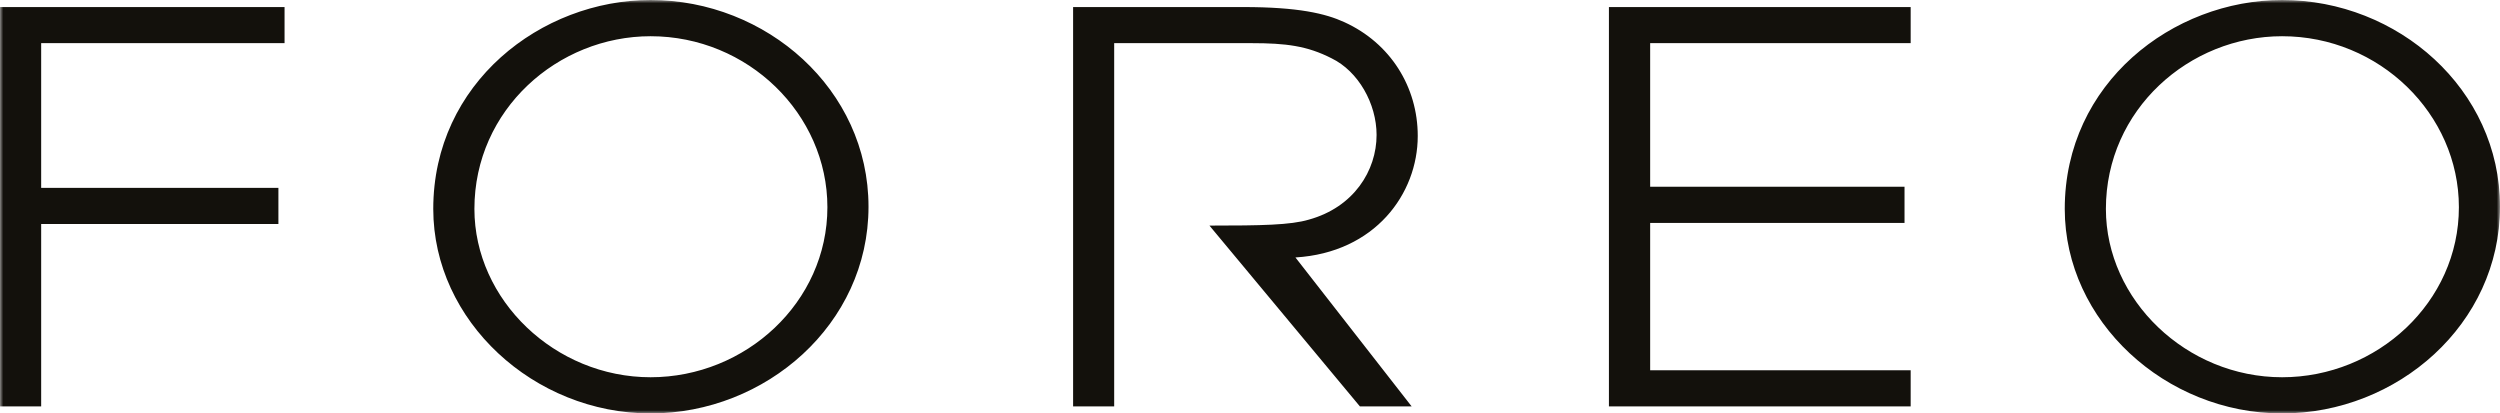 <?xml version="1.0" encoding="UTF-8"?>
<svg width="387px" height="64px" viewBox="0 0 387 64" version="1.1" xmlns="http://www.w3.org/2000/svg" xmlns:xlink="http://www.w3.org/1999/xlink">
    <title>Group 3</title>
    <defs>
        <polygon id="path-1" points="0 0 387 0 387 64 0 64"></polygon>
    </defs>
    <g id="Page-1" stroke="none" stroke-width="1" fill="none" fill-rule="evenodd">
        <g id="25_Foreo" transform="translate(-281, -157)">
            <g id="Group-3" transform="translate(281, 157)">
                <mask id="mask-2" fill="white">
                    <use xlink:href="#path-1"></use>
                </mask>
                <g id="Clip-2"></g>
                <path d="M325.993,32.339 C325.993,16.963 338.898,5.607 353.271,5.607 C368.334,5.607 380.636,17.637 380.636,32.078 C380.636,46.786 367.985,58.398 353.271,58.398 C338.472,58.398 325.993,46.449 325.993,32.339 L325.993,32.339 Z M319.624,32.339 C319.624,49.706 335.199,64 353.271,64 C371.095,64 387,50.218 387,32.002 C387,13.791 371.172,0 353.271,0 C336.328,0 319.624,12.866 319.624,32.339 L319.624,32.339 Z M249.062,62.908 L295.772,62.908 L295.772,57.32 L255.445,57.32 L255.445,34.509 L294.82,34.509 L294.82,28.902 L255.445,28.902 L255.445,6.68 L295.772,6.68 L295.772,1.092 L249.062,1.092 L249.062,62.908 Z M166.116,62.908 L172.475,62.908 L172.475,6.68 L193.739,6.68 C199.079,6.68 202.347,7.097 206.127,9.025 C210.266,11.033 213.094,16.042 213.094,20.889 C213.094,26.41 209.572,32.078 202.601,34.001 C199.759,34.841 195.313,34.922 187.222,34.922 L210.51,62.908 L218.52,62.908 L200.534,39.855 C212.845,39.1 219.467,29.999 219.467,21.05 C219.467,13.459 215.242,6.68 208.103,3.428 C205.185,2.089 200.964,1.092 192.452,1.092 L166.116,1.092 L166.116,62.908 Z M73.438,32.339 C73.438,16.963 86.348,5.607 100.712,5.607 C115.775,5.607 128.081,17.637 128.081,32.078 C128.081,46.786 115.425,58.398 100.712,58.398 C85.917,58.398 73.438,46.449 73.438,32.339 L73.438,32.339 Z M67.069,32.339 C67.069,49.706 82.644,64 100.712,64 C118.521,64 134.445,50.218 134.445,32.002 C134.445,13.791 118.607,0 100.712,0 C83.759,0 67.069,12.866 67.069,32.339 L67.069,32.339 Z M0,62.908 L6.373,62.908 L6.373,34.675 L43.097,34.675 L43.097,29.078 L6.373,29.078 L6.373,6.68 L44.049,6.68 L44.049,1.092 L0,1.092 L0,62.908 Z" id="Fill-1" fill="#13110C" mask="url(#mask-2)"></path>
            </g>
        </g>
    </g>
</svg>